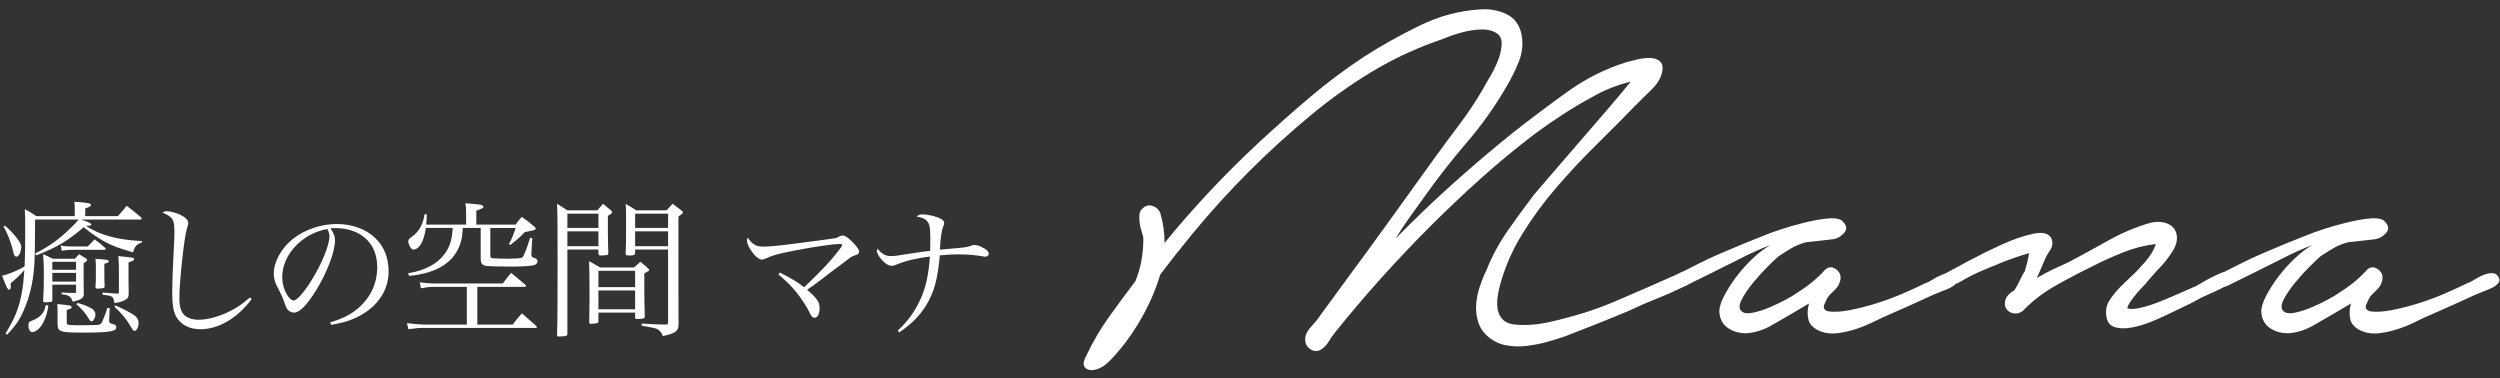<?xml version="1.0" encoding="utf-8"?>
<!-- Generator: Adobe Illustrator 15.1.0, SVG Export Plug-In  -->
<!DOCTYPE svg PUBLIC "-//W3C//DTD SVG 1.1//EN" "http://www.w3.org/Graphics/SVG/1.1/DTD/svg11.dtd">
<svg version="1.1"
	 xmlns="http://www.w3.org/2000/svg" xmlns:xlink="http://www.w3.org/1999/xlink" xmlns:a="http://ns.adobe.com/AdobeSVGViewerExtensions/3.0/"
	 x="0px" y="0px" width="938px" height="142px" viewBox="-0.766 -3.469 938 142" enable-background="new -0.766 -3.469 938 142"
	 xml:space="preserve">
<rect x="-0.766" y="-3.469" width="938" height="142" fill="#333333" stroke="none"/>
<defs>
</defs>
<path fill="#FFFFFF" d="M434.589,76.504c1.06,3.64,1.593,7.357,1.593,11.146c5.459-6.671,11.146-13.153,17.059-19.447
	c5.914-6.291,12.056-12.396,18.425-18.311c6.216-5.762,12.546-11.373,18.992-16.832c6.444-5.459,13.229-10.538,20.358-15.24
	c6.368-4.094,13.267-7.961,20.698-11.6c7.428-3.64,15.013-5.687,22.746-6.142c3.486-0.303,6.784,0.267,9.895,1.706
	c3.106,1.442,5.039,4.059,5.8,7.847c0.604,3.49,0.228,6.902-1.137,10.236c-1.365,3.337-2.957,6.521-4.777,9.553
	c-4.247,7.279-9.137,14.142-14.671,20.585c-5.537,6.447-10.729,13.079-15.581,19.903c-1.973,2.729-3.905,5.423-5.8,8.074
	c-1.898,2.655-3.679,5.346-5.346,8.075c6.974-7.126,14.139-13.989,21.495-20.585c7.354-6.597,14.898-13.001,22.632-19.221
	c6.369-5.004,13.079-10.044,20.131-15.126c7.051-5.079,14.518-8.832,22.404-11.259c1.059-0.303,2.389-0.644,3.98-1.023
	c1.592-0.377,3.146-0.569,4.663-0.569c1.514,0,2.765,0.381,3.753,1.138c0.984,0.761,1.325,2.047,1.023,3.866
	c-0.455,2.428-1.784,4.702-3.98,6.824c-2.2,2.125-4.059,3.945-5.572,5.459c-4.855,5.004-9.895,10.086-15.126,15.239
	c-5.232,5.157-10.236,10.503-15.013,16.036c-4.776,5.537-9.063,11.373-12.852,17.515c-3.792,6.142-6.597,12.624-8.416,19.447
	c-0.455,1.671-0.761,3.299-0.91,4.891c-0.152,1.592-0.078,3.07,0.228,4.436c0.303,1.364,0.984,2.541,2.048,3.525
	c1.059,0.988,2.651,1.557,4.776,1.706c4.094,0.302,8.302-0.035,12.624-1.023c4.321-0.984,8.451-2.083,12.396-3.298
	c3.941-1.212,7.883-2.651,11.828-4.322c3.941-1.667,7.808-3.333,11.6-5.004l11.373-5.004c0.757-0.303,1.479-0.644,2.161-1.023
	c0.683-0.377,1.4-0.264,2.161,0.341c0.909,0.455,1.325,1.216,1.251,2.274c-0.078,1.063-0.569,1.82-1.479,2.274
	c-3.64,1.82-7.279,3.451-10.918,4.891c-3.64,1.443-7.204,2.996-10.69,4.663c-3.945,1.67-7.926,3.298-11.942,4.891
	c-4.02,1.592-8,3.146-11.941,4.663c-2.125,0.757-4.436,1.478-6.938,2.16s-5.043,1.173-7.619,1.479
	c-2.581,0.303-5.118,0.228-7.62-0.228s-4.741-1.518-6.71-3.185c-1.82-1.518-3.071-3.337-3.753-5.459
	c-0.683-2.121-0.949-4.321-0.797-6.596c0.149-2.274,0.604-4.55,1.365-6.824c0.757-2.274,1.592-4.321,2.502-6.142
	c2.122-5.306,4.776-10.235,7.961-14.784c3.185-4.55,6.443-9.021,9.781-13.42c0.604-0.758,2.388-2.844,5.345-6.256
	c2.957-3.411,6.33-7.313,10.122-11.714c3.788-4.396,7.62-8.832,11.486-13.307c3.867-4.471,7.013-8.224,9.439-11.259
	c-2.427,0.607-4.815,1.365-7.165,2.274c-2.353,0.91-4.588,1.973-6.71,3.185c-3.944,2.125-7.733,4.361-11.372,6.71
	c-3.64,2.353-7.204,4.815-10.691,7.393c-6.977,5.31-13.687,10.844-20.13,16.604c-6.447,5.765-12.776,11.753-18.992,17.969
	c-12.891,12.891-24.872,26.236-35.939,40.033c-0.76,0.91-1.518,2.008-2.274,3.298c-0.761,1.287-1.745,2.311-2.957,3.071
	c-1.215,0.757-2.466,0.757-3.753,0c-1.29-0.761-2.012-1.898-2.16-3.412c-0.153-1.671,0.604-3.412,2.274-5.231
	c1.667-1.82,2.879-3.334,3.639-4.55l9.326-12.737c5.608-7.581,11.146-15.161,16.604-22.746c5.459-7.58,10.918-15.161,16.377-22.745
	c3.185-4.396,6.404-8.758,9.667-13.079c3.259-4.322,6.255-8.832,8.984-13.534c0.455-0.91,1.251-2.31,2.389-4.208
	c1.138-1.895,2.122-3.866,2.957-5.914c0.832-2.047,1.325-4.055,1.479-6.027c0.149-1.969-0.381-3.412-1.593-4.321
	c-1.518-1.06-3.337-1.593-5.459-1.593c-2.125,0-4.321,0.267-6.596,0.796c-2.274,0.533-4.475,1.216-6.597,2.048
	c-2.125,0.835-3.866,1.479-5.231,1.933c-8.341,3.035-16.303,6.863-23.883,11.487c-7.585,4.627-14.863,9.819-21.836,15.581
	c-16.377,13.498-31.315,28.432-44.81,44.809c-2.126,2.581-4.173,5.118-6.142,7.62c-1.973,2.502-3.945,5.043-5.914,7.62
	c-1.819,6.066-4.436,11.98-7.848,17.741c-3.411,5.762-7.164,10.691-11.259,14.785c-1.364,1.365-2.729,2.311-4.094,2.844
	c-1.365,0.529-2.542,0.682-3.526,0.454c-0.987-0.227-1.631-0.76-1.933-1.592c-0.306-0.835,0-2.086,0.909-3.753
	c2.424-5.157,5.268-10.008,8.53-14.558c3.259-4.549,6.557-9.02,9.895-13.42c1.969-4.852,2.956-10.083,2.956-15.694
	c0-0.758-0.191-1.667-0.568-2.729c-0.38-1.06-0.646-2.161-0.796-3.299c-0.153-1.137-0.192-2.196-0.114-3.185
	c0.075-0.984,0.569-1.854,1.479-2.615c1.212-0.91,2.464-1.099,3.754-0.568C433.26,74.422,434.134,75.292,434.589,76.504z"/>
<path fill="#FFFFFF" d="M629.064,99.25c1.819-0.91,4.13-2.083,6.938-3.525c2.805-1.439,5.8-2.844,8.984-4.208
	c3.185-1.365,6.256-2.651,9.213-3.867c2.956-1.212,5.419-2.196,7.392-2.957c1.06-0.455,2.957-1.137,5.687-2.047
	s5.608-1.741,8.644-2.502c3.032-0.757,5.875-1.287,8.53-1.593c2.651-0.302,4.584-0.074,5.8,0.683
	c1.819,1.671,2.161,3.185,1.023,4.55c-1.137,1.364-2.541,2.199-4.208,2.502l-10.235,1.137c-2.125,0.608-3.906,1.329-5.346,2.161
	c-1.442,0.835-3.07,1.858-4.89,3.07c-0.761,0.608-2.087,1.859-3.981,3.754c-1.897,1.897-3.753,3.944-5.572,6.141
	c-1.819,2.2-3.263,4.322-4.321,6.369c-1.063,2.047-1.063,3.525,0,4.436c0.909,0.761,2.388,0.91,4.435,0.455
	c2.048-0.455,4.13-1.138,6.256-2.048c2.121-0.909,4.094-1.854,5.914-2.843c1.819-0.984,3.031-1.706,3.639-2.161
	c4.396-2.729,7.961-5.608,10.69-8.644c1.365-1.514,2.844-1.705,4.436-0.568c1.593,1.138,2.083,2.694,1.479,4.663
	c-0.306,1.063-0.835,1.973-1.592,2.729c-0.761,0.761-1.479,1.479-2.161,2.161c-0.683,0.682-1.251,1.631-1.706,2.843
	c-0.607,1.063-0.761,1.858-0.455,2.389c0.303,0.533,0.832,0.874,1.593,1.023c2.121,0.306,4.776,0.152,7.961-0.455
	c3.185-0.604,6.482-1.439,9.895-2.502c3.412-1.06,6.784-2.311,10.122-3.753c3.333-1.439,6.216-2.766,8.644-3.98
	c0.604-0.149,1.438-0.569,2.502-1.251c1.059-0.683,2.16-1.251,3.298-1.706s2.235-0.683,3.298-0.683c1.06,0,1.82,0.455,2.274,1.365
	c0.604,0.909,0.569,1.744-0.113,2.502c-0.683,0.76-1.631,1.403-2.843,1.933c-1.216,0.533-2.428,1.024-3.64,1.479
	c-1.216,0.455-2.125,0.836-2.729,1.138c-2.58,1.216-5.157,2.389-7.733,3.525c-2.581,1.138-5.231,2.313-7.962,3.525
	c-1.819,0.761-3.792,1.671-5.913,2.729c-2.126,1.063-4.322,1.97-6.597,2.73c-2.274,0.757-4.588,1.286-6.938,1.592
	c-2.353,0.302-4.514,0.074-6.482-0.683c-2.58-1.063-4.095-2.537-4.549-4.436c-0.455-1.894-0.381-3.902,0.227-6.027l-6.141,3.64
	c-2.581,1.518-5.271,3.07-8.075,4.662c-2.808,1.593-5.726,2.538-8.757,2.844c-2.729,0.149-5.157-0.455-7.279-1.819
	c-2.125-1.365-3.263-3.487-3.411-6.369c0-1.514,0.604-3.447,1.819-5.801c1.212-2.349,2.765-4.776,4.663-7.278
	c1.895-2.502,3.98-4.813,6.255-6.938c2.274-2.122,4.396-3.714,6.369-4.776c-1.063,0.306-2.769,0.988-5.118,2.047
	c-2.353,1.063-5.004,2.353-7.961,3.867c-2.957,1.518-6.066,3.07-9.326,4.663c-3.263,1.592-6.255,3.07-8.984,4.435
	c-0.761,0.455-1.518,0.569-2.274,0.342s-1.326-0.604-1.706-1.138c-0.377-0.529-0.529-1.137-0.455-1.819
	C627.664,100.274,628.154,99.706,629.064,99.25z"/>
<path fill="#FFFFFF" d="M728.916,99.25c1.667-0.91,4.55-2.463,8.644-4.663c4.095-2.196,8.303-4.282,12.624-6.255
	c4.321-1.969,8.302-3.334,11.941-4.095c3.64-0.757,5.914-0.148,6.824,1.82c0.604,1.518,0.416,2.996-0.569,4.436
	c-0.987,1.442-1.705,2.769-2.16,3.98l-2.729,6.368c1.969-1.212,3.941-2.274,5.914-3.184c1.969-0.91,3.941-1.82,5.913-2.729
	c4.852-2.577,9.855-5.307,15.013-8.188c5.153-2.879,10.385-5.079,15.694-6.597c1.97-0.455,3.714-0.49,5.231-0.114
	c1.515,0.381,2.69,1.063,3.526,2.048c0.831,0.987,1.251,2.274,1.251,3.866c0,1.593-0.608,3.299-1.82,5.118
	c-1.364,2.125-2.843,4.02-4.436,5.687c-1.592,1.67-3.223,3.49-4.89,5.459c-0.306,0.455-0.836,1.063-1.593,1.819
	c-0.761,0.761-1.557,1.632-2.388,2.616c-0.836,0.988-1.593,1.973-2.275,2.957c-0.682,0.987-1.102,1.858-1.251,2.615
	c1.06,0.306,2.389,0.306,3.98,0c1.593-0.302,3.185-0.718,4.777-1.251c1.592-0.529,3.106-1.098,4.549-1.706
	c1.439-0.604,2.538-1.059,3.298-1.364l9.326-4.095c0.604-0.302,1.4-0.757,2.389-1.364c0.984-0.604,2.008-1.173,3.07-1.706
	c1.06-0.529,2.083-1.023,3.07-1.479c0.985-0.455,1.781-0.683,2.389-0.683c1.365,0,2.047,0.683,2.047,2.047
	c0,1.365-0.607,2.428-1.819,3.185c-1.364,0.761-2.808,1.479-4.321,2.161c-1.518,0.683-3.11,1.404-4.777,2.161
	c-2.125,1.215-4.172,2.274-6.141,3.185c-1.973,0.909-4.021,1.897-6.142,2.957c-1.216,0.607-3.149,1.479-5.801,2.615
	c-2.654,1.138-5.31,1.969-7.961,2.502c-2.654,0.529-4.969,0.455-6.938-0.228c-1.973-0.682-2.957-2.537-2.957-5.572
	c0-1.515,0.377-2.879,1.138-4.095c0.757-1.212,1.628-2.388,2.615-3.525c0.985-1.138,2.048-2.235,3.185-3.298
	c1.138-1.06,2.161-2.048,3.071-2.957c0.909-0.757,2.424-2.35,4.549-4.776c2.122-2.424,3.486-4.699,4.095-6.824
	c-4.095,0.455-8.229,1.518-12.396,3.185c-4.173,1.67-8.001,3.412-11.487,5.231c-4.399,2.125-8.949,4.514-13.647,7.165
	c-4.702,2.654-8.796,5.8-12.282,9.439c-0.761,0.607-1.557,0.949-2.389,1.023c-0.835,0.078-1.632-0.074-2.389-0.455
	c-0.761-0.377-1.329-0.945-1.706-1.706c-0.38-0.757-0.419-1.741-0.113-2.957c0.455-1.364,1.592-2.576,3.412-3.639
	c0.757-1.212,1.514-2.616,2.274-4.208c0.757-1.593,1.286-2.538,1.592-2.844c0.303-1.059,0.604-2.16,0.91-3.298
	c0.302-1.138,0.529-2.311,0.683-3.525c-1.671,0.455-3.338,0.988-5.004,1.592c-1.671,0.608-2.957,1.063-3.867,1.365
	c-2.125,0.909-4.247,1.784-6.369,2.615c-2.125,0.836-4.247,1.784-6.368,2.844c-1.216,0.607-2.314,1.215-3.299,1.819
	c-0.987,0.607-2.086,1.138-3.298,1.593c-0.91,0.454-1.784,0.568-2.616,0.341c-0.831-0.228-1.479-0.568-1.933-1.023
	c-0.455-0.455-0.644-1.023-0.569-1.706C727.288,100.274,727.857,99.706,728.916,99.25z"/>
<path fill="#FFFFFF" d="M832.408,99.25c1.819-0.91,4.13-2.083,6.938-3.525c2.805-1.439,5.8-2.844,8.984-4.208
	c3.185-1.365,6.256-2.651,9.213-3.867c2.956-1.212,5.419-2.196,7.392-2.957c1.06-0.455,2.957-1.137,5.687-2.047
	s5.608-1.741,8.644-2.502c3.032-0.757,5.875-1.287,8.53-1.593c2.651-0.302,4.584-0.074,5.8,0.683
	c1.819,1.671,2.161,3.185,1.023,4.55c-1.137,1.364-2.541,2.199-4.208,2.502l-10.235,1.137c-2.125,0.608-3.906,1.329-5.346,2.161
	c-1.442,0.835-3.07,1.858-4.89,3.07c-0.761,0.608-2.087,1.859-3.981,3.754c-1.897,1.897-3.753,3.944-5.572,6.141
	c-1.819,2.2-3.263,4.322-4.321,6.369c-1.063,2.047-1.063,3.525,0,4.436c0.909,0.761,2.388,0.91,4.435,0.455
	c2.048-0.455,4.13-1.138,6.256-2.048c2.121-0.909,4.094-1.854,5.914-2.843c1.819-0.984,3.031-1.706,3.639-2.161
	c4.396-2.729,7.961-5.608,10.69-8.644c1.365-1.514,2.844-1.705,4.436-0.568c1.593,1.138,2.083,2.694,1.479,4.663
	c-0.306,1.063-0.835,1.973-1.592,2.729c-0.761,0.761-1.479,1.479-2.161,2.161c-0.683,0.682-1.251,1.631-1.706,2.843
	c-0.607,1.063-0.761,1.858-0.455,2.389c0.303,0.533,0.832,0.874,1.593,1.023c2.121,0.306,4.776,0.152,7.961-0.455
	c3.185-0.604,6.482-1.439,9.895-2.502c3.412-1.06,6.784-2.311,10.122-3.753c3.333-1.439,6.216-2.766,8.644-3.98
	c0.604-0.149,1.438-0.569,2.502-1.251c1.059-0.683,2.16-1.251,3.298-1.706s2.235-0.683,3.298-0.683c1.06,0,1.82,0.455,2.274,1.365
	c0.604,0.909,0.569,1.744-0.113,2.502c-0.683,0.76-1.631,1.403-2.843,1.933c-1.216,0.533-2.428,1.024-3.64,1.479
	c-1.216,0.455-2.125,0.836-2.729,1.138c-2.58,1.216-5.157,2.389-7.733,3.525c-2.581,1.138-5.231,2.313-7.962,3.525
	c-1.819,0.761-3.792,1.671-5.913,2.729c-2.126,1.063-4.322,1.97-6.597,2.73c-2.274,0.757-4.588,1.286-6.938,1.592
	c-2.353,0.302-4.514,0.074-6.482-0.683c-2.58-1.063-4.095-2.537-4.549-4.436c-0.455-1.894-0.381-3.902,0.227-6.027l-6.141,3.64
	c-2.581,1.518-5.271,3.07-8.075,4.662c-2.808,1.593-5.726,2.538-8.757,2.844c-2.729,0.149-5.157-0.455-7.279-1.819
	c-2.125-1.365-3.263-3.487-3.411-6.369c0-1.514,0.604-3.447,1.819-5.801c1.212-2.349,2.765-4.776,4.663-7.278
	c1.895-2.502,3.98-4.813,6.255-6.938c2.274-2.122,4.396-3.714,6.369-4.776c-1.063,0.306-2.769,0.988-5.118,2.047
	c-2.353,1.063-5.004,2.353-7.961,3.867c-2.957,1.518-6.066,3.07-9.326,4.663c-3.263,1.592-6.255,3.07-8.984,4.435
	c-0.761,0.455-1.518,0.569-2.274,0.342s-1.326-0.604-1.706-1.138c-0.377-0.529-0.529-1.137-0.455-1.819
	C831.008,100.274,831.498,99.706,832.408,99.25z"/>
<path fill="#FFFFFF" d="M43.464,77.634c1.422-1.695,1.859-2.187,3.335-3.881c2.352,1.804,3.063,2.405,5.304,4.264
	c0.164,0.164,0.328,0.383,0.328,0.438c0,0.219-0.273,0.438-0.547,0.438H29.741c0.656,0.219,0.656,0.219,2.843,1.093
	c0.602,0.273,0.93,0.547,0.93,0.766c0,0.382-0.438,0.492-2.077,0.492c5.248,3.499,11.863,5.303,21.049,5.741v0.492
	c-2.133,0.82-2.679,1.476-3.335,3.718c-5.413-1.531-7.545-2.351-10.552-3.937c-2.625-1.476-4.812-2.952-7.982-5.467
	c-6.068,5.194-9.731,7.381-17.769,10.552L12.41,91.63c4.976-2.46,8.803-5.139,13.121-9.349c1.641-1.531,2.406-2.351,3.227-3.39
	H12.41c-0.055,8.255-0.109,12.902-0.164,13.996c-0.164,7.763-1.585,14.597-4.265,20.447c-1.476,3.335-2.952,5.467-6.068,8.748
	l-0.602-0.438c3.499-5.686,5.085-9.567,6.124-15.417c0.492-2.569,0.655-4.374,0.929-8.365c-1.694,1.968-2.569,2.788-5.139,4.975
	c0,0.492,0.055,0.82,0.055,1.093c0,0.109,0,0.219,0,0.273c0,0.602-0.273,1.039-0.602,1.039c-0.547,0-1.039-0.984-2.679-5.303
	c1.312-0.219,2.132-0.492,4.865-1.64c1.258-0.547,1.641-0.711,3.608-1.804c0.164-3.39,0.219-7.271,0.219-12.958
	c0-5.577,0-6.069-0.164-8.529c1.969,1.039,2.57,1.367,4.319,2.624h14.434v-2.241c0-1.313,0-1.914-0.164-3.171
	c5.631,0.437,6.232,0.601,6.232,1.257c0,0.438-0.383,0.656-2.132,1.257v2.897H43.464z M1.093,81.243
	c1.477,1.148,2.625,2.351,4.265,4.374c1.313,1.64,1.859,2.733,1.859,3.663c0,0.765-0.438,2.405-0.82,2.897
	c-0.328,0.383-0.656,0.656-0.984,0.656c-0.602,0-0.983-0.547-1.257-1.968c-0.547-2.789-2.297-7.326-3.608-9.294L1.093,81.243z
	 M17.386,111.148c-0.273,2.242-0.93,4.593-2.078,6.67c-0.929,1.804-2.733,3.335-3.99,3.335c-0.82,0-1.422-1.094-1.422-2.57
	c0-1.039,0.219-1.367,1.477-1.804c1.421-0.492,2.897-1.476,3.607-2.406c0.711-0.875,1.039-1.64,1.422-3.39L17.386,111.148z
	 M18.861,103.331v6.014c-0.164,0.328-0.273,0.438-0.71,0.492c-0.656,0.055-1.367,0.109-1.805,0.109c-0.766,0-0.93-0.109-0.93-0.602
	c0.219-3.444,0.273-5.522,0.273-10.442c0-2.788,0-2.788-0.273-6.998c1.586,0.711,2.078,0.93,3.608,1.695h8.311
	c0.93-0.984,0.93-0.984,1.586-1.695c1.202,0.766,1.585,0.984,2.788,1.75c0.164,0.164,0.219,0.273,0.219,0.383
	c0,0.383-0.547,0.82-1.313,1.203v6.998c0,0.602,0,0.93,0.055,4.647c0,0.984-0.328,1.421-1.367,1.968
	c-0.491,0.273-1.038,0.437-2.788,0.875c-0.602-1.914-1.421-2.515-4.155-2.788v-0.656c3.39,0.164,3.39,0.164,4.976,0.164
	c0.383,0,0.438-0.109,0.438-0.438v-2.679H18.861z M27.773,97.754v-3.007h-8.912v3.007H27.773z M18.861,98.902v3.28h8.912v-3.28
	H18.861z M20.83,114.21c0-2.406,0-2.406-0.109-3.608c5.029,0.492,5.357,0.601,5.357,1.203c0,0.438,0,0.438-1.804,1.039v4.647
	c0,0.437,0.109,0.71,0.383,0.82c0.492,0.164,1.749,0.273,3.444,0.273c2.351,0,7.49-0.109,7.927-0.164
	c0.82-0.109,1.258-0.438,1.641-1.367c0.82-1.859,1.422-3.608,1.858-5.03l0.875,0.164l-0.219,4.538v0.219
	c0,0.602,0.328,0.929,1.094,1.093c1.148,0.219,1.586,0.602,1.586,1.258c0,0.82-0.492,1.148-2.078,1.531
	c-1.694,0.328-4.593,0.492-9.622,0.492c-9.896,0-10.333-0.164-10.333-3.827V114.21z M22.032,88.624
	c1.531,0.328,2.352,0.383,4.538,0.383h5.577c1.093-1.148,1.476-1.476,2.569-2.679c1.749,1.313,2.296,1.695,3.991,3.226
	c0.109,0.164,0.164,0.273,0.164,0.382c0,0.164-0.219,0.328-0.492,0.328H26.57c-1.694,0-1.749,0-4.155,0.328L22.032,88.624z
	 M28.266,110.219c1.804,0.383,3.991,1.257,5.412,2.078c0.766,0.492,1.367,1.367,1.367,2.132c0,1.203-0.766,2.679-1.477,2.679
	c-0.328,0-0.547-0.219-0.93-0.82c-1.093-1.968-2.843-4.045-4.756-5.631L28.266,110.219z M40.02,94.583
	c0,0.437-0.492,0.71-1.64,0.875c0,5.358,0,5.795,0.109,8.583c-0.109,0.383-0.219,0.492-0.656,0.602
	c-0.273,0.109-1.313,0.164-1.968,0.164c-0.547,0-0.711-0.109-0.82-0.492c0.164-2.023,0.164-2.296,0.164-6.506
	c0-2.351,0-2.897-0.164-4.155C39.527,93.927,40.02,94.036,40.02,94.583z M43.847,96.387c0-0.219-0.055-1.476-0.219-3.772
	c5.905,0.602,5.905,0.602,5.905,1.203c0,0.438,0,0.438-2.078,1.148v7.709l0.055,2.57v0.656c0,0.492,0,0.492,0,0.93
	c-0.055,1.367-0.383,1.804-1.749,2.46c-1.094,0.492-2.078,0.766-3.608,0.93c-0.219-1.64-0.492-2.242-1.367-2.57
	c-0.547-0.219-0.93-0.273-3.062-0.546v-0.82c0.875,0.055,0.875,0.055,2.952,0.219c1.477,0.164,1.477,0.164,2.843,0.164
	c0.273-0.055,0.328-0.164,0.328-0.711V96.387z M42.535,111.148c2.405,0.984,5.576,2.625,7.162,3.718
	c1.038,0.766,1.53,1.64,1.53,2.897c0,1.531-0.711,2.898-1.476,2.898c-0.492,0-0.602-0.109-1.422-1.531
	c-1.586-2.734-3.335-4.92-6.178-7.545L42.535,111.148z"/>
<path fill="#FFFFFF" d="M93.649,108.743c-5.249,7.107-12.411,11.317-19.19,11.317c-4.154,0-7.381-1.695-9.075-4.647
	c-1.094-1.914-1.531-4.593-1.531-9.24c0-3.007,0.164-8.201,0.438-13.176c0.328-5.905,0.383-7.436,0.383-9.404
	c0-4.702-0.547-5.631-4.429-7.271c0.602-0.438,0.93-0.547,1.531-0.547c1.258,0,3.226,0.492,4.921,1.258
	c2.077,0.984,3.171,2.078,3.171,3.226c0,0.383-0.055,0.71-0.492,1.968c-1.039,3.28-2.843,19.846-2.843,26.243
	c0,3.335,0.655,5.303,2.187,6.561c1.203,0.929,2.952,1.476,4.866,1.476c3.718,0,8.31-1.312,12.465-3.499
	c2.515-1.312,4.101-2.46,6.943-4.866L93.649,108.743z"/>
<path fill="#FFFFFF" d="M123.114,117.491c5.905-1.75,9.678-3.991,12.794-7.6c3.226-3.663,4.865-8.146,4.865-13.176
	c0-5.303-2.132-9.513-6.178-12.083c-2.405-1.585-6.014-2.515-9.458-2.515c-0.656,0-1.039,0-1.914,0.109
	c1.313,1.914,1.695,2.952,1.695,4.538c0,4.265-3.062,12.247-7.217,18.917c-3.444,5.467-6.123,8.146-8.146,8.146
	c-0.93,0-1.804-0.438-2.405-1.148c-0.492-0.656-0.602-0.875-1.531-3.499c-0.492-1.421-0.819-2.077-2.405-5.139
	c-0.875-1.75-1.258-3.226-1.258-4.975c0-3.444,1.859-7.49,4.921-10.825c4.429-4.702,11.646-7.654,18.808-7.654
	c5.521,0,10.606,1.804,14.105,5.03s5.248,7.545,5.248,12.848c0,6.834-3.991,12.903-10.88,16.566
	c-3.171,1.695-6.014,2.57-10.661,3.39L123.114,117.491z M105.127,100.487c0,2.625,0.82,5.303,2.188,7.217
	c0.766,0.984,1.476,1.585,2.077,1.585c1.203,0,3.827-2.952,6.506-7.217c4.046-6.451,6.943-13.504,6.943-16.894
	c0-0.82-0.164-1.367-0.765-2.733C112.563,84.141,105.127,92.068,105.127,100.487z"/>
<path fill="#FFFFFF" d="M178.331,118.311h13.285c1.421-1.914,1.858-2.46,3.444-4.209l5.357,4.702
	c0.164,0.219,0.273,0.383,0.273,0.492c0,0.164-0.164,0.273-0.438,0.273h-42.043c-2.022,0-3.226,0.109-5.74,0.492l-0.547-2.296
	c2.569,0.328,5.194,0.547,6.67,0.547h15.801v-14.16h-13.013c-0.874,0-1.585,0.109-4.209,0.547l-0.438-2.242
	c1.694,0.219,3.991,0.438,5.029,0.438h26.134c1.312-1.804,1.749-2.296,3.116-3.991c2.296,1.914,3.007,2.515,5.357,4.483
	c0.164,0.164,0.219,0.273,0.219,0.382c0,0.219-0.219,0.383-0.437,0.383h-17.823V118.311z M172.863,82.063
	c-0.164,2.733-0.219,3.28-0.602,4.756c-1.968,7.709-8.474,12.137-19.463,13.231l-0.492-0.984c6.506-1.093,11.044-3.499,13.887-7.436
	c1.859-2.679,2.624-5.084,2.897-9.567h-10.06c-0.766,5.139-2.515,8.091-4.702,8.091c-0.437,0-0.765-0.219-1.093-0.82
	c-0.438-0.711-0.82-1.695-0.82-2.132c0-0.766,0.219-1.039,1.367-1.859c2.569-1.75,4.209-4.647,4.756-8.419h0.82
	c-0.055,1.804-0.055,2.46-0.219,3.882h14.98v-4.101c0-2.187-0.055-2.46-0.273-3.937c5.303,0.492,5.521,0.492,6.123,0.711
	c0.438,0.164,0.656,0.383,0.656,0.601c0,0.492-0.711,0.875-2.679,1.477v5.249h14.762c0.929-1.313,1.202-1.695,2.296-2.898
	c2.132,1.476,2.788,1.968,4.702,3.663c0.382,0.328,0.546,0.547,0.546,0.766c0,0.109-0.109,0.219-0.219,0.328
	c-0.219,0.164-0.765,0.328-1.421,0.437c-1.422,0.273-2.242,0.438-2.46,0.492c-1.75,1.859-2.898,2.843-5.522,4.866l-0.438-0.383
	c1.039-1.968,1.203-2.241,2.516-6.014h-9.514v10.169c0,0.875,0.109,1.039,0.82,1.203c0.328,0.055,3.937,0.164,6.068,0.164
	c2.078,0,4.265-0.164,4.757-0.328c0.547-0.164,0.547-0.164,1.366-2.022c0.602-1.422,1.039-2.625,1.914-5.467l0.82,0.055
	l-0.328,5.686c0,0.383,0,0.656,0,0.766c0,0.492,0.273,0.766,0.875,0.93c1.038,0.328,1.421,0.656,1.421,1.367
	c0,0.656-0.547,1.257-1.476,1.476c-1.148,0.273-4.593,0.492-7.982,0.492c-4.21,0-8.584-0.109-9.567-0.219
	c-1.695-0.219-2.297-0.984-2.297-2.843V82.063H172.863z"/>
<path fill="#FFFFFF" d="M212.114,90.154v20.83c0,7.162,0,7.162,0,10.935c-0.055,0.383-0.164,0.492-0.547,0.656
	c-0.328,0.109-1.75,0.219-2.625,0.219c-0.491,0-0.655-0.109-0.71-0.547c0.164-4.647,0.219-13.34,0.219-27.063
	c0-14.215-0.055-19.081-0.219-22.197c1.64,1.039,2.187,1.367,3.882,2.46h11.207c0.984-1.094,1.313-1.422,2.188-2.46
	c1.312,1.093,1.694,1.421,2.897,2.46c0.383,0.328,0.492,0.546,0.492,0.71c0,0.328-0.438,0.711-1.586,1.367c0,2.625,0,4.155,0,5.959
	c0,2.843,0.055,4.647,0.164,7.982c-0.055,0.438-0.109,0.602-0.328,0.711s-1.53,0.219-2.733,0.219
	c-0.383-0.055-0.492-0.164-0.656-0.602v-1.64H212.114z M223.759,76.705h-11.645v5.358h11.645V76.705z M223.759,83.32h-11.645v5.577
	h11.645V83.32z M223.759,117.217c-0.055,0.328-0.109,0.438-0.492,0.546c-0.328,0.109-1.694,0.273-2.241,0.273
	c-0.492,0-0.656-0.164-0.711-0.546c0.055-4.483,0.109-6.943,0.109-9.349c0-6.451-0.055-11.536-0.164-13.613
	c1.805,0.984,2.352,1.312,4.101,2.351h12.793c1.039-0.929,1.367-1.203,2.352-2.132c1.147,0.929,1.53,1.257,2.679,2.296
	c0.492,0.383,0.602,0.547,0.602,0.766c0,0.328-0.219,0.492-1.805,1.312c0,2.843,0,3.991,0,6.014c0,3.718,0.055,5.795,0.164,10.06
	v0.055c-0.055,0.492-0.109,0.602-0.492,0.765c-0.327,0.109-1.476,0.219-2.351,0.219c-0.492,0-0.711-0.109-0.766-0.492v-1.914
	h-13.777V117.217z M237.536,98.137h-13.777v6.123h13.777V98.137z M223.759,105.517v7.053h13.777v-7.053H223.759z M237.536,90.154
	v1.421c-0.109,0.656-0.547,0.82-2.022,0.82c-1.367,0-1.531-0.109-1.531-0.711c0.109-3.444,0.164-5.139,0.164-8.201
	c0-7.873,0-8.31-0.164-10.442c1.75,0.984,2.297,1.312,3.937,2.406h11.427c0.984-1.094,1.313-1.422,2.241-2.46
	c1.477,1.093,1.914,1.421,3.28,2.46c0.438,0.382,0.602,0.546,0.602,0.765c0,0.383-0.164,0.492-1.694,1.585v26.297
	c0,9.13,0,9.13,0.055,14.27c-0.164,2.515-1.148,3.226-5.905,4.265c-0.492-1.313-0.929-1.859-1.913-2.515
	c-0.492-0.328-1.367-0.547-2.897-0.82c-1.914-0.328-2.952-0.547-3.116-0.547v-0.82c4.428,0.273,5.521,0.328,8.911,0.383
	c0.82,0,0.984-0.164,0.984-0.765V90.154H237.536z M249.893,76.705h-12.356v5.358h12.356V76.705z M249.893,83.32h-12.356v5.577
	h12.356V83.32z"/>
<path fill="#FFFFFF" d="M291.82,98.792c4.482,2.242,6.342,3.39,9.13,5.522c6.615-6.342,9.567-9.458,12.521-13.23
	c1.312-1.695,1.749-2.296,1.749-2.57s-0.328-0.438-0.875-0.438c-2.515,0-10.06,1.094-16.948,2.46
	c-6.232,1.203-8.528,1.859-10.771,2.952c-0.711,0.328-1.093,0.438-1.53,0.438c-0.984,0-2.352-1.039-3.663-2.843
	c-1.203-1.64-1.914-3.171-1.914-4.155c0-0.438,0.109-0.82,0.328-1.257c0.656,1.203,1.477,2.078,2.624,2.733
	c0.875,0.492,1.641,0.656,3.335,0.656c2.625,0,7.326-0.492,18.097-1.968c5.14-0.656,7.928-1.039,8.42-1.148
	c0.93-0.164,0.93-0.164,1.749-0.656c0.438-0.273,0.875-0.383,1.367-0.383c0.93,0,2.022,0.766,3.827,2.625
	c1.585,1.64,2.296,2.679,2.296,3.39c0,0.492-0.219,0.875-0.656,1.093c-0.272,0.109-0.272,0.109-1.366,0.492
	c-0.656,0.219-1.422,0.711-3.062,2.023c-0.492,0.383-1.914,1.476-4.046,3.007c-1.148,0.875-2.733,2.078-4.647,3.554
	c-2.788,2.132-3.772,2.897-5.74,4.155c3.663,3.116,4.701,4.592,4.701,6.889c0,2.132-0.765,3.608-1.858,3.608
	c-0.766,0-1.203-0.438-1.913-1.968c-0.984-2.132-3.28-5.577-5.304-8.037c-1.749-2.077-3.335-3.663-6.342-6.232L291.82,98.792z"/>
<path fill="#FFFFFF" d="M336.102,120.552c3.882-3.663,6.342-7.107,8.474-11.7c2.023-4.319,3.117-9.513,3.554-16.074
	c-4.975,0.601-9.349,1.64-12.629,3.062c-0.93,0.383-1.258,0.438-1.749,0.438c-1.039,0-2.242-0.711-3.608-2.187
	c-1.094-1.203-1.914-2.57-1.914-3.39c0-0.219,0.055-0.438,0.273-0.82c1.586,1.914,3.062,2.734,4.921,2.734
	c1.476,0,1.749-0.055,9.458-1.257c1.804-0.273,3.226-0.492,5.357-0.711c0.055-1.531,0.055-2.351,0.055-4.265
	c0-4.756-0.272-5.959-1.476-7.162c-0.766-0.711-1.859-1.148-3.663-1.422c0.711-0.656,1.148-0.82,2.241-0.82
	c2.078,0,5.03,0.71,6.67,1.585c1.039,0.547,1.422,0.984,1.422,1.75c0,0.328-0.055,0.602-0.328,1.148
	c-0.656,1.421-1.094,4.647-1.258,8.748c0.984-0.109,3.991-0.383,7.271-0.656c2.078-0.164,3.335-0.438,4.429-0.82
	c0.438-0.219,0.766-0.273,1.148-0.273c0.874,0,1.64,0.219,2.624,0.656c1.913,0.929,2.843,1.75,2.843,2.624
	c0,0.602-0.492,1.094-1.147,1.094c-0.164,0-0.383,0-0.711-0.055c-3.007-0.547-6.124-0.82-9.623-0.82
	c-1.968,0-3.116,0.055-6.889,0.383c-0.765,8.966-2.132,13.832-5.193,18.862c-2.351,3.827-5.74,7.162-10.06,10.06L336.102,120.552z"
	/>
</svg>

